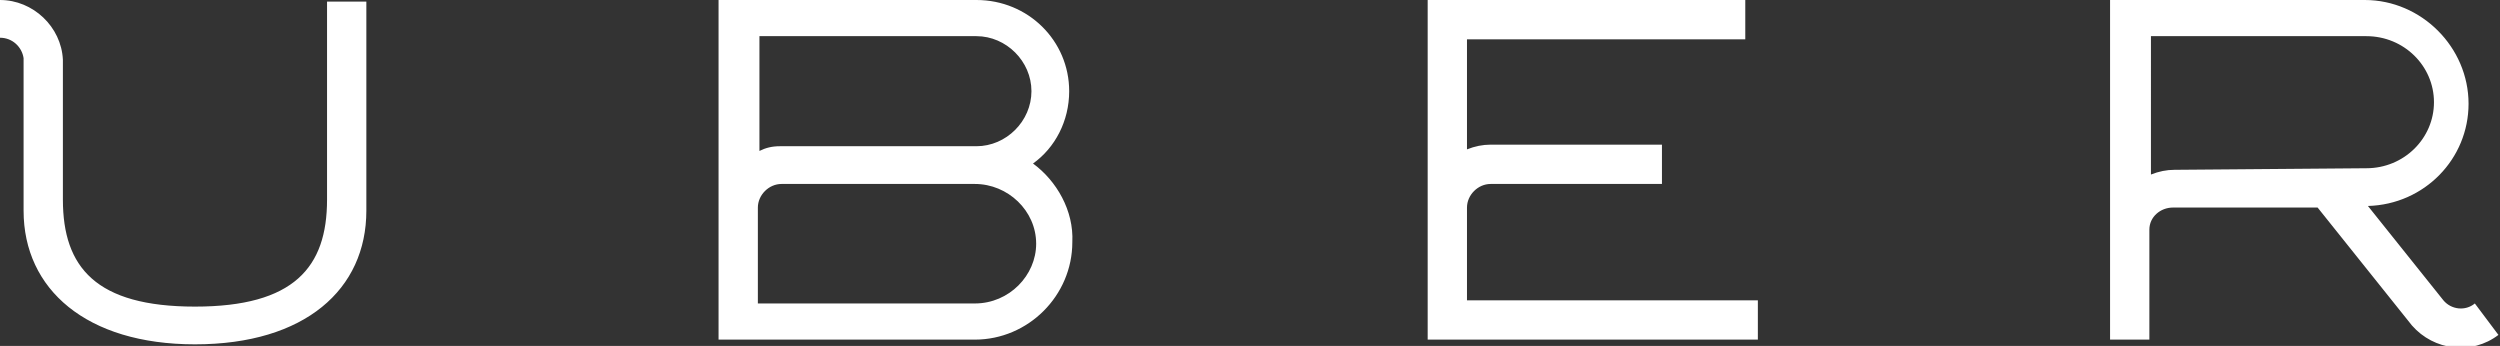 <svg xmlns="http://www.w3.org/2000/svg" viewBox="0 0 159 22" xml:space="preserve">
  <rect x="0" y="0" width="159" height="22" fill="#333333" stroke="none"/>
  <path d="M62 19.3H48.2v-6.1c0-.8.7-1.5 1.5-1.5H62c2.1 0 3.9 1.7 3.9 3.8 0 2-1.7 3.8-3.9 3.8zm-13.8-17h13.9c1.9 0 3.5 1.6 3.5 3.5S64 9.3 62.1 9.3H49.6c-.5 0-.9.1-1.3.3V2.3h-.1zm17.5 8.1c1.4-1 2.3-2.7 2.3-4.6C68 2.6 65.4 0 62.1 0H45.7v21.6H62c3.4 0 6.2-2.8 6.2-6.2.1-2-1-3.9-2.5-5zm72.6.4c-.5 0-1 .1-1.5.3V2.3h13.7c2.4 0 4.3 1.9 4.3 4.2 0 2.3-1.9 4.2-4.3 4.2l-12.2.1zm19.1 8.5c-.6.5-1.5.4-2-.2l-4.8-6c3.6-.1 6.4-3 6.4-6.5 0-3.6-3-6.6-6.6-6.6h-16.2v21.6h2.5v-7c0-.8.7-1.4 1.5-1.4h9.2l6 7.5c1.4 1.6 3.8 1.9 5.5.6l-1.5-2zm-64.1-.2v-5.9c0-.8.7-1.5 1.5-1.5h10.9V9.2H94.8c-.5 0-1 .1-1.5.3v-7H111V0H90.8v21.6h21v-2.5H93.3zM20.8.1v12.6c0 4.3-2.1 6.8-8.4 6.8C6.1 19.5 4 17 4 12.7V3.8C3.9 1.7 2.1 0 0 0v2.4c.8 0 1.4.6 1.5 1.3v9.7c0 5 4 8.5 10.9 8.5 7 0 10.9-3.5 10.9-8.5V.1h-2.5z" fill-rule="evenodd" clip-rule="evenodd" fill="#fff"/>
</svg>
